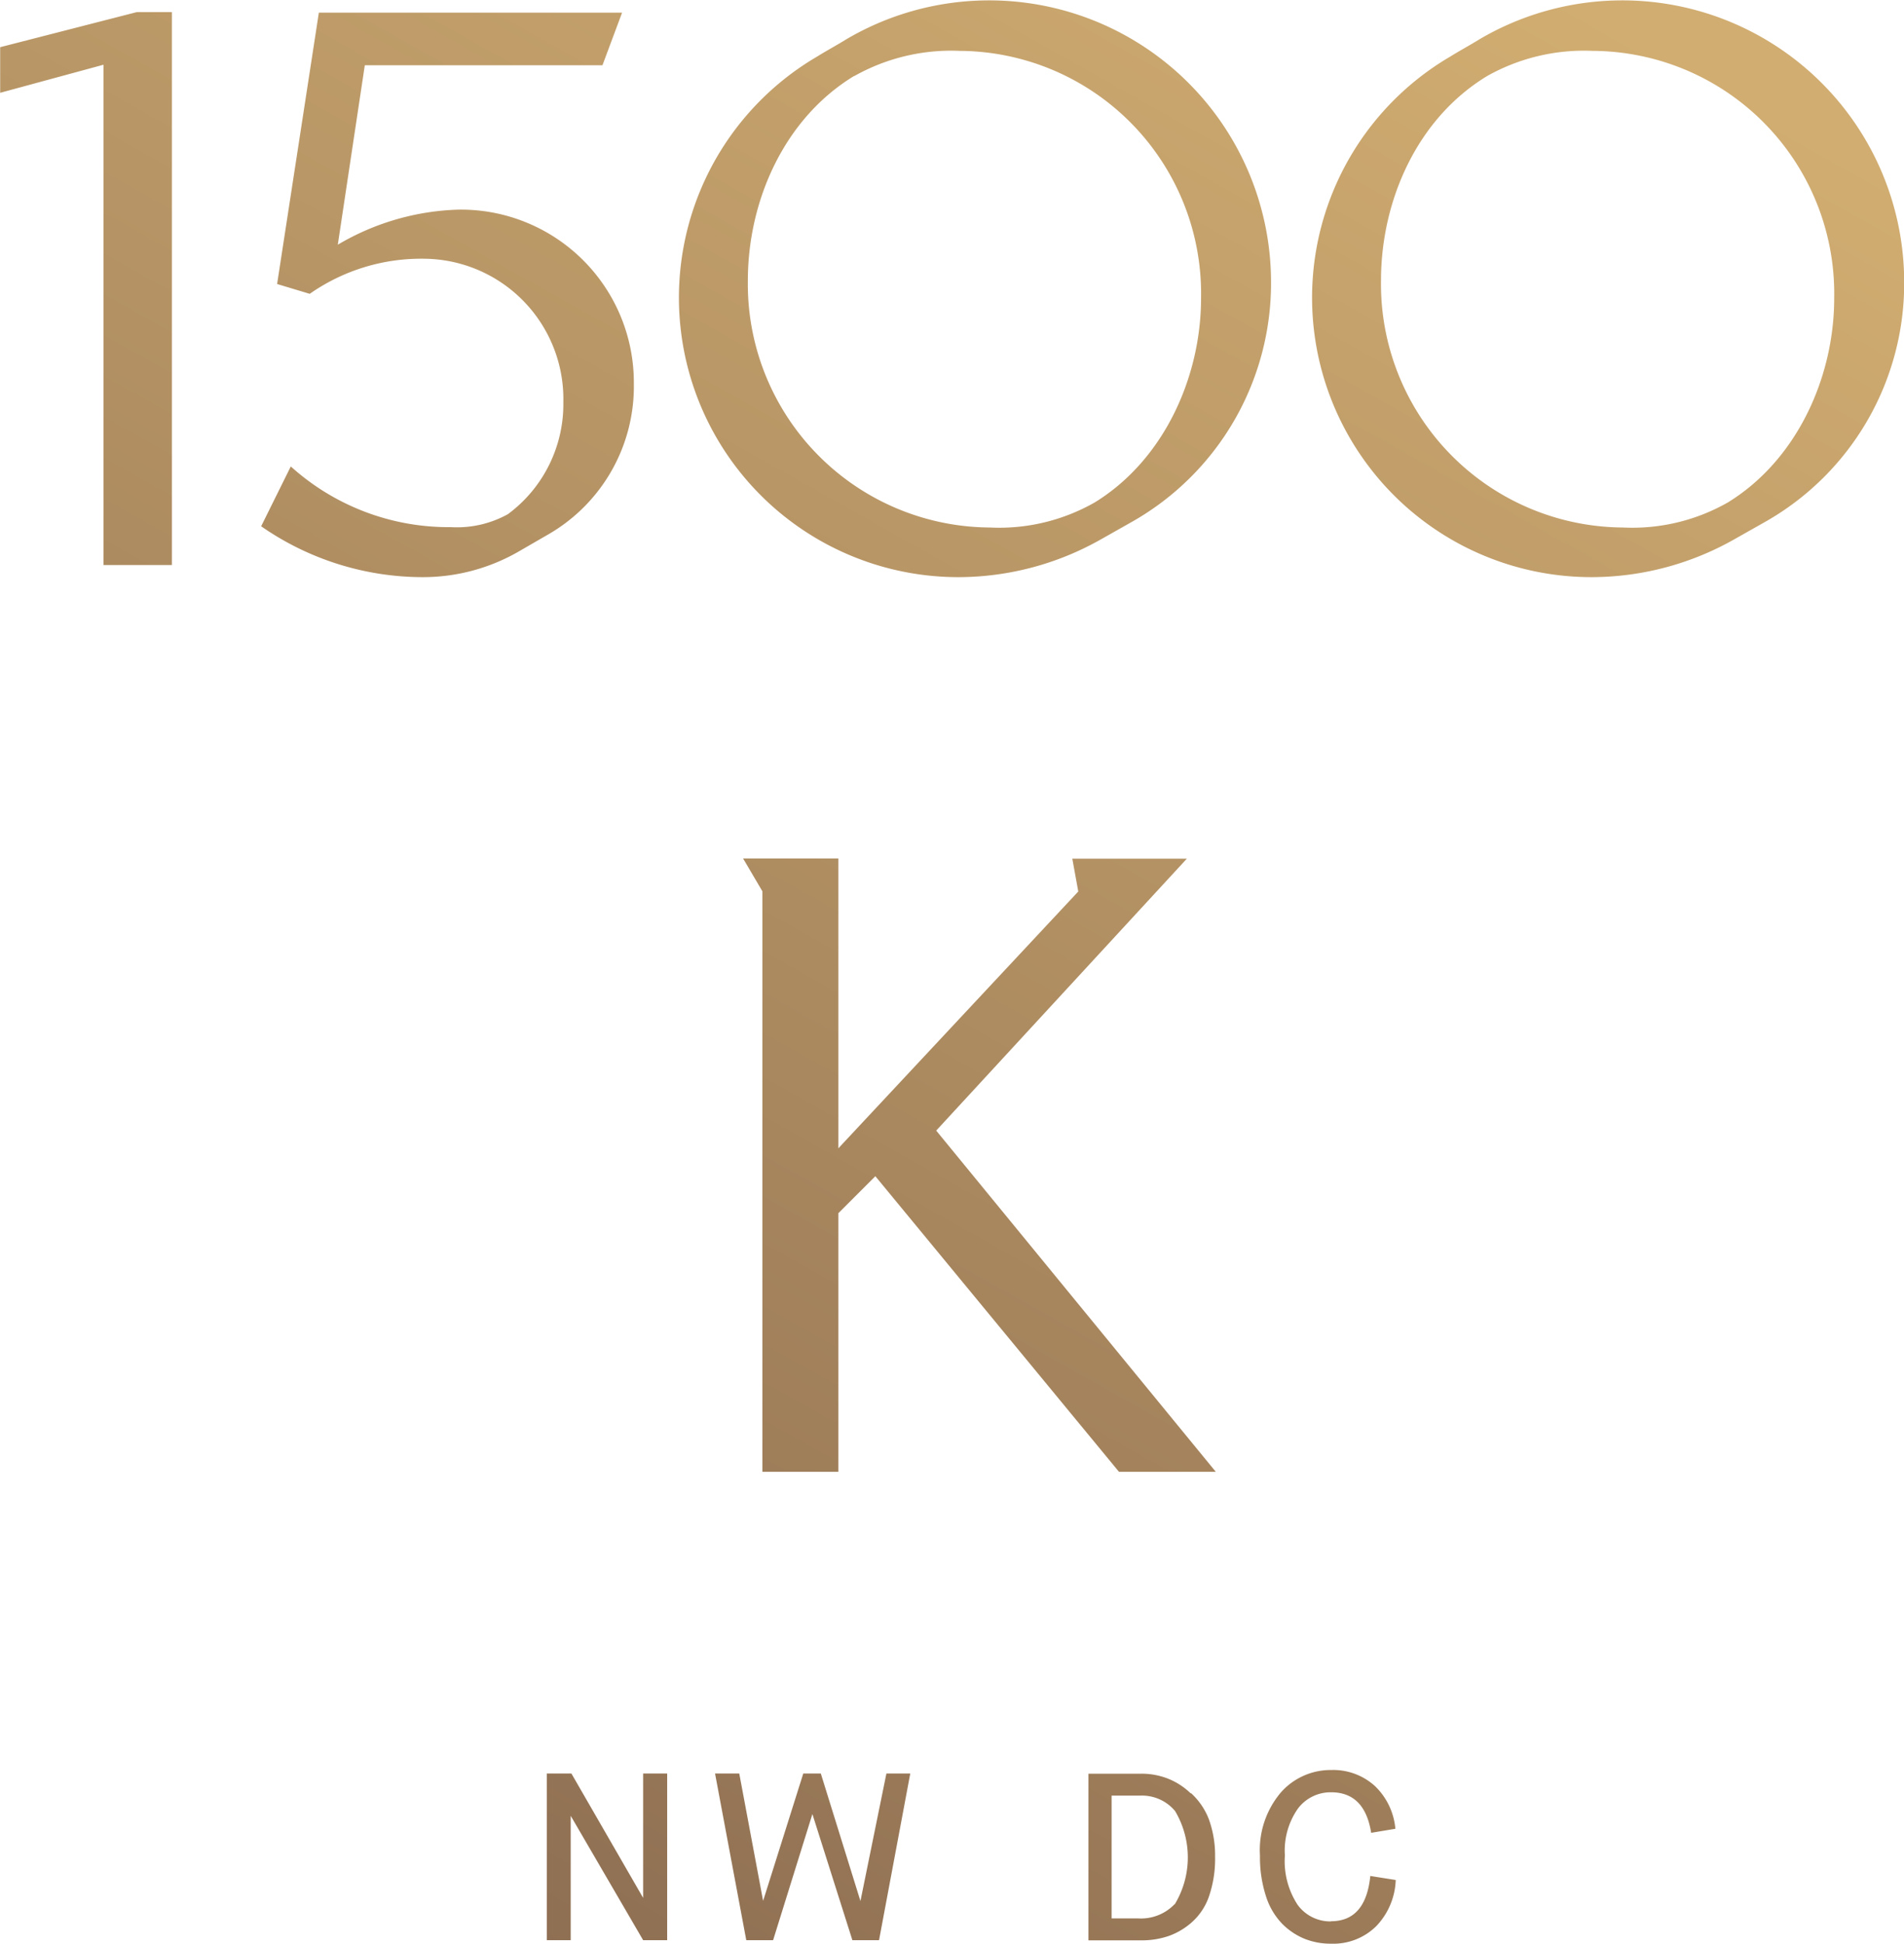 <svg id="Layer_1" data-name="Layer 1" xmlns="http://www.w3.org/2000/svg" xmlns:xlink="http://www.w3.org/1999/xlink" viewBox="0 0 108.56 110.8"><defs><style>.cls-1{fill:url(#linear-gradient);}</style><linearGradient id="linear-gradient" x1="532.75" y1="33.81" x2="468.04" y2="148.93" gradientUnits="userSpaceOnUse"><stop offset="0" stop-color="#d1ad71"/><stop offset="1" stop-color="#8b6c51"/></linearGradient></defs><title>1500K-logo</title><path class="cls-1" d="M486.16,71.31a6,6,0,0,1-3.25.74,13.43,13.43,0,0,1-9.13-3.46L472.09,72a16.14,16.14,0,0,0,9.18,2.9,10.92,10.92,0,0,0,5.45-1.43l1.73-1a9.74,9.74,0,0,0,4.89-8.61,9.86,9.86,0,0,0-10-9.91,14.31,14.31,0,0,0-6.88,2L478,45.72h13.55l1.12-3H475.38L473,58.19l1.86,0.56a11.07,11.07,0,0,1,6.58-2,8,8,0,0,1,7.88,8.18A7.8,7.8,0,0,1,486.16,71.31Zm-23.07,2.9H467V42.69h-2l-7.79,2v2.6l5.89-1.6V74.2Zm48.83,0.69A16.53,16.53,0,0,0,520,72.73l1.77-1A15.63,15.63,0,0,0,529.67,58a16.07,16.07,0,0,0-24.2-13.77c-0.56.35-1.13,0.65-1.69,1A15.93,15.93,0,0,0,511.92,74.9Zm-6-28.57a11.26,11.26,0,0,1,6-1.43A13.84,13.84,0,0,1,525.68,59c0,4.5-2.12,9.22-6.06,11.64a11,11,0,0,1-6,1.43A13.88,13.88,0,0,1,499.84,58C499.84,53.43,501.92,48.75,505.9,46.33ZM548,74.9a16.53,16.53,0,0,0,8.09-2.16l1.77-1A15.63,15.63,0,0,0,565.77,58a16.07,16.07,0,0,0-24.2-13.77c-0.56.35-1.13,0.65-1.69,1A15.93,15.93,0,0,0,548,74.9Zm-6-28.57a11.26,11.26,0,0,1,6-1.43A13.84,13.84,0,0,1,561.78,59c0,4.5-2.12,9.22-6.06,11.64a11,11,0,0,1-6,1.43A13.88,13.88,0,0,1,535.94,58C535.94,53.43,538,48.75,542,46.33Zm-8.91,105.2a2.3,2.3,0,0,1-1.9-.94,4.54,4.54,0,0,1-.73-2.82,4.16,4.16,0,0,1,.75-2.68,2.33,2.33,0,0,1,1.89-.92q1.91,0,2.28,2.31l1.38-.23a3.84,3.84,0,0,0-1.17-2.44,3.53,3.53,0,0,0-2.49-.91,3.78,3.78,0,0,0-2.87,1.28,5.08,5.08,0,0,0-1.19,3.6,7.18,7.18,0,0,0,.34,2.31,4,4,0,0,0,.92,1.57,3.84,3.84,0,0,0,1.28.86,4,4,0,0,0,1.52.28,3.48,3.48,0,0,0,2.57-1,4,4,0,0,0,1.11-2.63l-1.45-.23Q535.07,151.52,533.09,151.52Zm-8-7.3a4,4,0,0,0-1.3-.84,4.12,4.12,0,0,0-1.53-.28h-3v9.5h3a4.76,4.76,0,0,0,1.55-.24,4,4,0,0,0,1.32-.77,3.48,3.48,0,0,0,1-1.49,6.59,6.59,0,0,0,.35-2.27,6.06,6.06,0,0,0-.35-2.12A3.9,3.9,0,0,0,525.11,144.22Zm-0.92,6.32a2.65,2.65,0,0,1-2.06.81h-1.53v-7h1.62a2.45,2.45,0,0,1,2,.88A5.17,5.17,0,0,1,524.19,150.54Zm0.7-59.6h-6.53l0.34,1.87L505,107.46V90.94h-5.43l1.1,1.87V125.9H505V111.16l2.11-2.11L521,125.9h5.52l-15.94-19.45Zm-31,59.24h0l-4.09-7.09h-1.4v9.5h1.36v-7.09h0l4.13,7.09h1.37v-9.5h-1.37v7.09Zm12.39,0.18h0L504,143.1h-1l-2.29,7.26h0l-1.36-7.26h-1.38l1.78,9.5h1.53l2.24-7.19h0l2.28,7.19h1.52l1.78-9.5h-1.36Z" transform="translate(-457.2 -42)"/></svg>